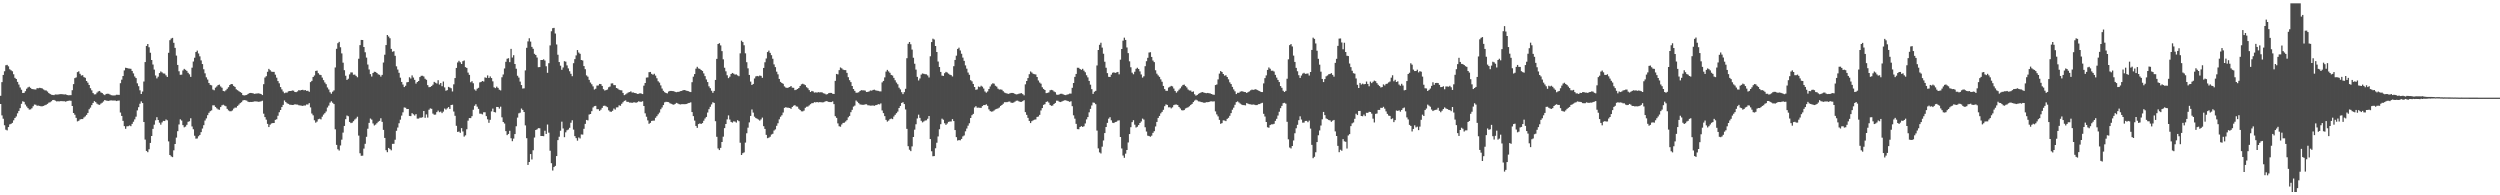 <?xml version="1.0" encoding="UTF-8"?>
<svg xmlns="http://www.w3.org/2000/svg" width="1920" height="150">
  <path d="M0 73.599h1v6.297H0zM1 63.089h1v25.562H1zM2 57.568h1v33.603H2zM3 54.746h1v41.467H3zM4 50.137h1v49.437H4zM5 49.834h1v50.291H5zM6 50.949h1v46.615H6zM7 53.213h1v42.332H7zM8 53.966h1v41.163H8zM9 54.755h1v39.590H9zM10 57.030h1v35.367H10zM11 59.752h1v30.888H11zM12 60.693h1v28.766H12zM13 62.899h1v24.145H13zM14 64.902h1v20.286H14zM15 67.188h1v15.880H15zM16 68.930h1v10.767H16zM17 71.400h1v6.352H17zM18 71.310h1v6.917H18zM19 70.029h1v10.236H19zM20 68.138h1v13.642H20zM21 67.104h1v15.933H21zM22 66.623h1v17.549H22zM23 67.495h1v16.512H23zM24 68.328h1v14.827H24zM25 68.530h1v13.092H25zM26 68.646h1v11.641H26zM27 68.784h1v11.673H27zM28 67.710h1v13.470H28zM29 67.797h1v13.296H29zM30 67.431h1v13.930H30zM31 67.648h1v14.012H31zM32 67.918h1v13.678H32zM33 68.687h1v12.657H33zM34 69.395h1v11.403H34zM35 69.461h1v10.961H35zM36 70.274h1v9.496H36zM37 71.478h1v7.375H37zM38 72.164h1v6.361H38zM39 72.773h1v4.990H39zM40 72.922h1v3.925H40zM41 73.064h1v3.701H41zM42 72.540h1v4.781H42zM43 72.622h1v5.267H43zM44 72.613h1v5.177H44zM45 72.391h1v5.486H45zM46 72.295h1v5.363H46zM47 72.318h1v5.360H47zM48 72.437h1v5.349H48zM49 72.537h1v5.223H49zM50 72.464h1v5.676H50zM51 72.947h1v4.683H51zM52 73.151h1v4.278H52zM53 73.116h1v4.159H53zM54 73.050h1v4.358H54zM55 69.280h1v12.140H55zM56 64.600h1v22.190H56zM57 60.031h1v28.098H57zM58 59.454h1v31.076H58zM59 55.408h1v37.810H59zM60 54.781h1v37.995H60zM61 56.703h1v35.047H61zM62 58.010h1v33.426H62zM63 57.774h1v33.660H63zM64 59.235h1v30.991H64zM65 59.763h1v29.643H65zM66 62.217h1v26.013H66zM67 63.492h1v23.255H67zM68 65.266h1v18.672H68zM69 67.733h1v14.894H69zM70 69.356h1v11.362H70zM71 71.450h1v7.585H71zM72 72.523h1v5.136H72zM73 72.418h1v6.024H73zM74 71.093h1v8.526H74zM75 70.187h1v10.092H75zM76 69.841h1v10.691H76zM77 70.983h1v8.597H77zM78 71.436h1v7.482H78zM79 72.434h1v5.500H79zM80 73.075h1v3.747H80zM81 72.128h1v5.125H81zM82 71.972h1v5.445H82zM83 72.043h1v5.498H83zM84 72.626h1v4.537H84zM85 73.132h1v3.964H85zM86 73.242h1v3.983H86zM87 73.304h1v3.928H87zM88 73.233h1v3.983H88zM89 72.757h1v4.848H89zM90 72.823h1v4.488H90zM91 72.853h1v4.335H91zM92 63.872h1v22.566H92zM93 61.169h1v27.846H93zM94 58.360h1v34.463H94zM95 54.071h1v42.804H95zM96 52.023h1v46.878H96zM97 52.208h1v44.829H97zM98 52.576h1v44.326H98zM99 52.679h1v43.664H99zM100 52.849h1v44.056H100zM101 54.488h1v40.655H101zM102 56.371h1v37.123H102zM103 58.715h1v32.985H103zM104 59.953h1v29.629H104zM105 64.011h1v20.769H105zM106 66.225h1v16.116H106zM107 69.374h1v10.286H107zM108 72.185h1v5.688H108zM109 70.292h1v8.862H109zM110 62.599h1v31.122H110zM111 47.646h1v59.551H111zM112 35.257h1v80.668H112zM113 33.815h1v83.072H113zM114 36.282h1v78.341H114zM115 40.503h1v69.268H115zM116 46.060h1v58.393H116zM117 49.560h1v49.423H117zM118 53.474h1v42.255H118zM119 57.969h1v34.424H119zM120 60.217h1v29.776H120zM121 58.873h1v33.275H121zM122 56.090h1v38.135H122zM123 54.881h1v40.863H123zM124 55.584h1v38.430H124zM125 56.433h1v36.370H125zM126 56.548h1v36.409H126zM127 57.843h1v33.916H127zM128 59.090h1v33.314H128zM129 40.537h1v68.050H129zM130 30.851h1v88.183H130zM131 29.599h1v90.536H131zM132 29.093h1v91.572H132zM133 32.879h1v82.554H133zM134 36.756h1v73.836H134zM135 42.698h1v63.001H135zM136 49.857h1v50.895H136zM137 54.721h1v40.874H137zM138 57.442h1v34.191H138zM139 57.344h1v35.251H139zM140 54.117h1v41.973H140zM141 52.867h1v44.935H141zM142 53.604h1v43.605H142zM143 54.424h1v41.442H143zM144 55.911h1v37.620H144zM145 57.088h1v36.029H145zM146 59.054h1v31.776H146zM147 51.945h1v45.184H147zM148 47.282h1v51.978H148zM149 44.318h1v59.934H149zM150 39.919h1v66.569H150zM151 38.860h1v67.505H151zM152 41.084h1v63.568H152zM153 43.277h1v60.355H153zM154 46.374h1v55.081H154zM155 49.182h1v49.528H155zM156 53.174h1v42.994H156zM157 56.321h1v36.265H157zM158 59.383h1v31.552H158zM159 61.075h1v27.395H159zM160 63.750h1v22.875H160zM161 65.167h1v20.259H161zM162 65.547h1v19.252H162zM163 68.788h1v12.126H163zM164 69.317h1v11.577H164zM165 67.353h1v14.749H165zM166 66.385h1v16.809H166zM167 65.323h1v18.721H167zM168 64.977h1v19.359H168zM169 66.410h1v15.841H169zM170 67.355h1v13.552H170zM171 69.859h1v10.556H171zM172 70.150h1v10.929H172zM173 69.315h1v12.275H173zM174 68.177h1v15.438H174zM175 66.994h1v17.768H175zM176 65.305h1v20.156H176zM177 64.506h1v20.929H177zM178 64.684h1v20.158H178zM179 66.007h1v17.418H179zM180 66.756h1v15.896H180zM181 68.589h1v14.031H181zM182 69.262h1v12.078H182zM183 70.065h1v10.291H183zM184 70.708h1v8.524H184zM185 71.336h1v7.157H185zM186 73.002h1v4.211H186zM187 73.334h1v3.458H187zM188 73.103h1v3.905H188zM189 72.906h1v4.372H189zM190 72.130h1v6.024H190zM191 71.539h1v6.869H191zM192 71.381h1v6.883H192zM193 71.459h1v6.883H193zM194 71.720h1v6.386H194zM195 72.095h1v5.766H195zM196 71.889h1v5.981H196zM197 71.761h1v6.235H197zM198 71.665h1v6.503H198zM199 71.901h1v6.203H199zM200 72.208h1v5.615H200zM201 72.993h1v4.388H201zM202 64.666h1v22.625H202zM203 59.530h1v30.403H203zM204 58.516h1v33.394H204zM205 55.156h1v39.993H205zM206 52.908h1v44.678H206zM207 53.902h1v41.863H207zM208 54.996h1v39.815H208zM209 55.190h1v39.345H209zM210 55.197h1v39.274H210zM211 57.335h1v34.747H211zM212 59.631h1v31.957H212zM213 62.281h1v26.606H213zM214 64.002h1v22.229H214zM215 66.877h1v17.622H215zM216 68.683h1v13.557H216zM217 70.317h1v10.213H217zM218 71.592h1v5.546H218zM219 71.107h1v7.263H219zM220 71.130h1v8.254H220zM221 70.155h1v9.631H221zM222 69.880h1v10.490H222zM223 69.896h1v10.570H223zM224 69.475h1v11.170H224zM225 69.608h1v10.952H225zM226 70.676h1v9.375H226zM227 70.768h1v9.522H227zM228 70.219h1v10.137H228zM229 69.232h1v11.623H229zM230 69.477h1v11.538H230zM231 69.099h1v12.051H231zM232 68.964h1v12.415H232zM233 69.360h1v11.630H233zM234 69.177h1v11.854H234zM235 69.811h1v10.430H235zM236 69.701h1v10.554H236zM237 70.509h1v8.698H237zM238 63.064h1v19.441H238zM239 62.105h1v25.077H239zM240 59.143h1v29.446H240zM241 57.937h1v34.447H241zM242 54.453h1v39.741H242zM243 54.218h1v39.155H243zM244 56.220h1v35.338H244zM245 57.326h1v33.884H245zM246 57.664h1v34.047H246zM247 59.578h1v30.025H247zM248 61.528h1v26.507H248zM249 63.320h1v23.596H249zM250 64.689h1v20.906H250zM251 67.191h1v15.420H251zM252 68.692h1v12.403H252zM253 70.869h1v7.940H253zM254 71.990h1v5.782H254zM255 70.425h1v8.496H255zM256 69.434h1v10.497H256zM257 51.801h1v47.507H257zM258 37.477h1v73.799H258zM259 33.186h1v81.460H259zM260 32.140h1v83.470H260zM261 36.324h1v75.409H261zM262 41.020h1v66.255H262zM263 48.127h1v53.733H263zM264 53.931h1v42.765H264zM265 58.141h1v33.381H265zM266 61.414h1v27.306H266zM267 60.473h1v28.819H267zM268 57.133h1v36.516H268zM269 55.584h1v39.000H269zM270 55.646h1v38.549H270zM271 57.415h1v35.688H271zM272 57.317h1v34.486H272zM273 58.250h1v32.735H273zM274 59.342h1v30.291H274zM275 45.122h1v59.016H275zM276 34.648h1v83.072H276zM277 30.650h1v89.014H277zM278 30.721h1v88.821H278zM279 36.120h1v77.984H279zM280 40.134h1v70.320H280zM281 44.257h1v60.806H281zM282 49.578h1v49.272H282zM283 53.345h1v41.012H283zM284 56.927h1v34.106H284zM285 58.772h1v33.106H285zM286 56.051h1v38.764H286zM287 55.078h1v41.279H287zM288 55.243h1v40.439H288zM289 56.060h1v38.558H289zM290 57.085h1v36.425H290zM291 57.431h1v35.390H291zM292 58.852h1v31.987H292zM293 57.500h1v36.109H293zM294 48.010h1v51.742H294zM295 42.052h1v63.889H295zM296 34.605h1v80.742H296zM297 26.891h1v89.995H297zM298 28.033h1v85.601H298zM299 29.395h1v85.125H299zM300 37.534h1v77.924H300zM301 39.754h1v70.753H301zM302 39.304h1v71.128H302zM303 42.860h1v64.445H303zM304 50.951h1v49.503H304zM305 53.384h1v44.546H305zM306 55.932h1v38.723H306zM307 59.663h1v32.250H307zM308 62.943h1v25.832H308zM309 64.915h1v21.334H309zM310 66.856h1v15.676H310zM311 65.833h1v16.912H311zM312 63.219h1v20.520H312zM313 62.991h1v20.732H313zM314 59.363h1v29.657H314zM315 60.313h1v28.878H315zM316 57.891h1v29.050H316zM317 59.566h1v28.235H317zM318 61.356h1v27.356H318zM319 64.185h1v23.470H319zM320 62.988h1v28.103H320zM321 62.233h1v28.849H321zM322 59.207h1v31.151H322zM323 58.212h1v32.220H323zM324 58.154h1v31.923H324zM325 58.740h1v26.523H325zM326 60.457h1v30.007H326zM327 61.288h1v26.567H327zM328 65.362h1v24.962H328zM329 66.985h1v17.272H329zM330 66.756h1v16.475H330zM331 66.103h1v17.462H331zM332 65.025h1v22.220H332zM333 62.883h1v25.228H333zM334 63.533h1v24.498H334zM335 64.146h1v21.962H335zM336 61.601h1v23.328H336zM337 64.902h1v21.245H337zM338 63.760h1v21.973H338zM339 66.190h1v20.689H339zM340 62.627h1v23.095H340zM341 67.136h1v16.237H341zM342 69.683h1v14.484H342zM343 69.246h1v13.953H343zM344 66.721h1v15.516H344zM345 67.229h1v16.445H345zM346 67.776h1v12.875H346zM347 70.258h1v10.199H347zM348 64.774h1v20.865H348zM349 59.935h1v28.995H349zM350 52.153h1v44.486H350zM351 47.987h1v53.346H351zM352 46.696h1v54.337H352zM353 47.804h1v54.166H353zM354 49.171h1v49.217H354zM355 46.989h1v53.964H355zM356 46.445h1v58.450H356zM357 51.544h1v52.387H357zM358 52.153h1v47.114H358zM359 55.744h1v36.940H359zM360 57.516h1v33.145H360zM361 63.165h1v27.556H361zM362 62.350h1v26.869H362zM363 63.929h1v20.359H363zM364 68.649h1v12.600H364zM365 69.637h1v10.437H365zM366 68.092h1v13.809H366zM367 67.415h1v16.196H367zM368 63.284h1v23.992H368zM369 62.924h1v24.415H369zM370 62.215h1v25.633H370zM371 62.627h1v23.584H371zM372 59.441h1v26.802H372zM373 59.791h1v29.391H373zM374 57.925h1v33.713H374zM375 59.919h1v34.397H375zM376 58.681h1v33.321H376zM377 59.937h1v25.631H377zM378 62.455h1v20.973H378zM379 67.065h1v18.945H379zM380 67.680h1v18.695H380zM381 66.515h1v15.615H381zM382 67.486h1v14.704H382zM383 68.893h1v14.507H383zM384 69.431h1v12.479H384zM385 59.351h1v30.746H385zM386 57.182h1v36.519H386zM387 52.563h1v42.289H387zM388 47.468h1v53.232H388zM389 45.101h1v58.693H389zM390 44.712h1v58.160H390zM391 47.708h1v52.747H391zM392 37.553h1v68.649H392zM393 44.183h1v64.280H393zM394 42.371h1v64.065H394zM395 49.146h1v53.811H395zM396 52.789h1v44.207H396zM397 58.175h1v32.133H397zM398 59.610h1v27.427H398zM399 62.652h1v23.857H399zM400 65.327h1v18.020H400zM401 67.999h1v16.441H401zM402 67.838h1v18.162H402zM403 54.071h1v42.239H403zM404 36.724h1v69.412H404zM405 31.819h1v94.871H405zM406 29.379h1v95.052H406zM407 31.963h1v86.365H407zM408 36.015h1v86.457H408zM409 37.457h1v77.926H409zM410 41.334h1v64.317H410zM411 42.258h1v57.597H411zM412 44.160h1v55.150H412zM413 51.588h1v46.798H413zM414 51.505h1v46.981H414zM415 46.076h1v58.350H415zM416 46.074h1v58.366H416zM417 45.582h1v59.032H417zM418 46.497h1v53.905H418zM419 50.894h1v51.978H419zM420 55.930h1v39.698H420zM421 48.518h1v53.371H421zM422 34.886h1v80.895H422zM423 24.021h1v101.337H423zM424 21.671h1v109.318H424zM425 21.380h1v106.938H425zM426 25.733h1v101.648H426zM427 34.131h1v85.736H427zM428 42.043h1v65.578H428zM429 47.651h1v57.377H429zM430 50.450h1v49.957H430zM431 53.629h1v39.810H431zM432 51.828h1v46.812H432zM433 47.024h1v58.354H433zM434 47.374h1v54.262H434zM435 50.249h1v49.815H435zM436 52.524h1v46.944H436zM437 54.721h1v43.438H437zM438 56.676h1v37.601H438zM439 58.537h1v33.806H439zM440 48.546h1v50.966H440zM441 45.406h1v59.123H441zM442 42.558h1v63.534H442zM443 38.466h1v69.577H443zM444 40.368h1v65.198H444zM445 41.322h1v65.038H445zM446 46.097h1v57.164H446zM447 46.440h1v56.921H447zM448 50.741h1v48.190H448zM449 53.123h1v41.989H449zM450 57.928h1v34.170H450zM451 58.898h1v33.557H451zM452 61.343h1v26.615H452zM453 63.412h1v24.157H453zM454 64.728h1v20.696H454zM455 66.339h1v16.196H455zM456 68.765h1v12.770H456zM457 68.138h1v13.159H457zM458 65.717h1v18.162H458zM459 65.641h1v18.219H459zM460 64.469h1v20.666H460zM461 64.634h1v19.609H461zM462 66.016h1v16.802H462zM463 68.500h1v12.808H463zM464 69.548h1v11.604H464zM465 69.175h1v12.506H465zM466 68.768h1v13.550H466zM467 66.996h1v17.718H467zM468 66.444h1v19.274H468zM469 64.098h1v21.790H469zM470 63.986h1v21.126H470zM471 65.371h1v17.984H471zM472 65.398h1v18.791H472zM473 67.559h1v14.928H473zM474 68.042h1v14.395H474zM475 68.937h1v11.936H475zM476 69.269h1v12.000H476zM477 69.351h1v10.380H477zM478 71.354h1v7.169H478zM479 73.038h1v4.422H479zM480 72.514h1v4.607H480zM481 71.720h1v6.516H481zM482 70.999h1v7.256H482zM483 70.686h1v8.100H483zM484 70.141h1v8.650H484zM485 71.061h1v7.917H485zM486 70.988h1v7.631H486zM487 71.427h1v7.166H487zM488 71.576h1v7.379H488zM489 72.155h1v6.313H489zM490 72.027h1v5.795H490zM491 71.597h1v6.551H491zM492 71.830h1v6.356H492zM493 72.242h1v5.550H493zM494 65.776h1v15.653H494zM495 63.764h1v23.257H495zM496 59.596h1v30.059H496zM497 59.445h1v33.030H497zM498 55.467h1v39.613H498zM499 55.236h1v39.126H499zM500 56.749h1v36.120H500zM501 57.383h1v35.310H501zM502 56.641h1v35.958H502zM503 58.040h1v32.442H503zM504 60.123h1v29.139H504zM505 62.398h1v25.411H505zM506 63.444h1v23.042H506zM507 65.598h1v18.293H507zM508 67.989h1v14.530H508zM509 69.731h1v10.948H509zM510 70.832h1v7.748H510zM511 71.434h1v6.759H511zM512 71.709h1v6.558H512zM513 70.324h1v8.091H513zM514 69.816h1v9.490H514zM515 69.830h1v9.886H515zM516 69.917h1v10.254H516zM517 70.033h1v10.423H517zM518 70.576h1v9.252H518zM519 70.807h1v8.196H519zM520 70.532h1v8.890H520zM521 70.509h1v9.451H521zM522 69.987h1v10.243H522zM523 69.839h1v10.167H523zM524 69.324h1v10.668H524zM525 69.127h1v10.913H525zM526 69.386h1v10.593H526zM527 69.754h1v10.092H527zM528 69.946h1v9.274H528zM529 70.434h1v8.553H529zM530 70.699h1v7.908H530zM531 63.153h1v22.909H531zM532 58.880h1v30.302H532zM533 56.879h1v35.761H533zM534 52.741h1v43.969H534zM535 51.286h1v46.912H535zM536 52.586h1v42.692H536zM537 52.899h1v41.865H537zM538 53.762h1v41.492H538zM539 54.492h1v40.041H539zM540 56.360h1v36.377H540zM541 58.461h1v32.543H541zM542 61.027h1v28.775H542zM543 63.025h1v23.401H543zM544 66.298h1v17.556H544zM545 67.740h1v14.273H545zM546 69.662h1v10.499H546zM547 71.290h1v7.247H547zM548 69.830h1v9.199H548zM549 61.368h1v31.689H549zM550 45.232h1v59.840H550zM551 33.783h1v80.220H551zM552 33.165h1v82.090H552zM553 34.850h1v78.727H553zM554 39.281h1v69.780H554zM555 45.568h1v59.396H555zM556 52.000h1v46.388H556zM557 54.758h1v40.474H557zM558 57.806h1v33.889H558zM559 59.999h1v28.650H559zM560 58.889h1v32.898H560zM561 56.836h1v36.789H561zM562 56.033h1v38.119H562zM563 56.573h1v36.615H563zM564 57.287h1v36.102H564zM565 57.129h1v37.031H565zM566 57.912h1v34.415H566zM567 58.546h1v34.521H567zM568 40.977h1v68.654H568zM569 31.213h1v87.830H569zM570 32.320h1v85.356H570zM571 34.744h1v82.309H571zM572 40.974h1v68.519H572zM573 47.747h1v54.603H573zM574 52.499h1v45.564H574zM575 57.543h1v36.450H575zM576 62.659h1v26.397H576zM577 65.300h1v18.759H577zM578 64.451h1v22.044H578zM579 60.269h1v29.309H579zM580 58.699h1v31.991H580zM581 58.331h1v32.856H581zM582 58.598h1v33.182H582zM583 58.001h1v34.637H583zM584 58.241h1v33.465H584zM585 59.766h1v30.565H585zM586 52.169h1v44.738H586zM587 47.797h1v51.245H587zM588 44.886h1v58.693H588zM589 40.011h1v66.111H589zM590 38.837h1v66.908H590zM591 40.615h1v64.374H591zM592 42.368h1v60.966H592zM593 45.133h1v57.633H593zM594 49.461h1v50.801H594zM595 51.533h1v47.851H595zM596 55.046h1v41.545H596zM597 57.063h1v37.615H597zM598 60.603h1v31.044H598zM599 62.878h1v26.782H599zM600 63.750h1v24.761H600zM601 64.336h1v22.110H601zM602 66.337h1v16.484H602zM603 67.239h1v15.097H603zM604 67.520h1v15.171H604zM605 67.248h1v15.498H605zM606 66.831h1v16.120H606zM607 66.055h1v17.546H607zM608 67.344h1v14.797H608zM609 67.429h1v13.786H609zM610 69.198h1v11.527H610zM611 68.905h1v12.795H611zM612 68.346h1v13.587H612zM613 67.573h1v15.940H613zM614 66.053h1v18.446H614zM615 64.778h1v20.716H615zM616 64.325h1v21.204H616zM617 64.785h1v20.174H617zM618 65.362h1v17.416H618zM619 66.985h1v14.997H619zM620 67.790h1v14.040H620zM621 69.216h1v11.712H621zM622 70.660h1v9.345H622zM623 69.855h1v9.384H623zM624 70.216h1v9.007H624zM625 71.134h1v7.311H625zM626 70.921h1v7.727H626zM627 71.100h1v7.240H627zM628 70.738h1v7.885H628zM629 70.972h1v7.459H629zM630 70.805h1v7.670H630zM631 71.004h1v7.663H631zM632 71.603h1v6.951H632zM633 71.931h1v6.141H633zM634 72.556h1v5.049H634zM635 72.313h1v5.544H635zM636 71.535h1v6.773H636zM637 71.322h1v7.043H637zM638 71.386h1v6.983H638zM639 71.990h1v5.864H639zM640 72.178h1v7.780H640zM641 62.096h1v27.169H641zM642 56.790h1v33.722H642zM643 57.136h1v37.638H643zM644 53.874h1v43.076H644zM645 51.833h1v45.509H645zM646 52.476h1v43.115H646zM647 53.462h1v40.957H647zM648 53.801h1v40.389H648zM649 53.874h1v39.419H649zM650 55.952h1v36.326H650zM651 59.271h1v30.845H651zM652 61.590h1v27.446H652zM653 63.084h1v23.106H653zM654 66.064h1v18.283H654zM655 68.337h1v13.511H655zM656 69.795h1v11.321H656zM657 71.244h1v5.958H657zM658 71.171h1v6.940H658zM659 70.862h1v8.334H659zM660 69.887h1v10.302H660zM661 69.200h1v11.192H661zM662 69.381h1v11.112H662zM663 69.392h1v11.115H663zM664 69.562h1v10.572H664zM665 70.644h1v9.455H665zM666 70.569h1v10.279H666zM667 70.198h1v10.742H667zM668 69.491h1v11.675H668zM669 69.646h1v11.472H669zM670 69.056h1v11.962H670zM671 68.857h1v12.376H671zM672 69.372h1v11.435H672zM673 69.610h1v10.977H673zM674 69.795h1v10.201H674zM675 70.120h1v10.066H675zM676 70.216h1v9.178H676zM677 63.293h1v21.531H677zM678 62.171h1v24.733H678zM679 59.429h1v29.760H679zM680 55.012h1v37.038H680zM681 53.654h1v39.728H681zM682 54.813h1v37.821H682zM683 55.925h1v35.562H683zM684 57.545h1v33.479H684zM685 57.999h1v33.495H685zM686 59.814h1v29.693H686zM687 61.647h1v26.526H687zM688 63.398h1v23.559H688zM689 64.725h1v20.977H689zM690 67.353h1v15.585H690zM691 68.660h1v12.699H691zM692 70.830h1v8.215H692zM693 72.297h1v6.210H693zM694 70.747h1v9.176H694zM695 68.184h1v15.880H695zM696 44.694h1v54.266H696zM697 33.623h1v78.643H697zM698 32.252h1v82.758H698zM699 34.012h1v82.071H699zM700 38.113h1v74.331H700zM701 44.316h1v60.897H701zM702 48.967h1v50.634H702zM703 53.444h1v42.014H703zM704 59.010h1v31.982H704zM705 61.807h1v26.235H705zM706 60.237h1v30.307H706zM707 57.287h1v35.463H707zM708 56.408h1v37.610H708zM709 56.703h1v36.585H709zM710 57.005h1v35.583H710zM711 57.095h1v35.306H711zM712 57.971h1v33.220H712zM713 59.507h1v29.583H713zM714 43.204h1v63.575H714zM715 32.300h1v83.857H715zM716 29.702h1v90.298H716zM717 30.366h1v89.474H717zM718 35.314h1v78.540H718zM719 39.926h1v69.698H719zM720 47.280h1v57.521H720zM721 51.471h1v47.796H721zM722 55.250h1v40.149H722zM723 58.076h1v33.069H723zM724 58.319h1v33.655H724zM725 56.204h1v38.487H725zM726 55.218h1v40.664H726zM727 55.701h1v39.174H727zM728 56.580h1v37.022H728zM729 57.342h1v35.969H729zM730 57.678h1v35.628H730zM731 58.747h1v32.767H731zM732 50.862h1v42.096H732zM733 46.028h1v53.850H733zM734 42.735h1v62.568H734zM735 37.573h1v70.343H735zM736 36.600h1v70.968H736zM737 38.770h1v69.025H737zM738 41.270h1v65.427H738zM739 44.263h1v60.504H739zM740 46.770h1v57.249H740zM741 50.233h1v50.648H741zM742 52.750h1v45.951H742zM743 55.724h1v40.769H743zM744 57.442h1v37.237H744zM745 61.576h1v29.059H745zM746 62.453h1v26.017H746zM747 64.462h1v22.964H747zM748 66.822h1v15.715H748zM749 68.974h1v12.609H749zM750 68.681h1v14.038H750zM751 66.433h1v16.226H751zM752 66.900h1v15.889H752zM753 65.852h1v16.986H753zM754 66.570h1v14.926H754zM755 68.008h1v12.705H755zM756 70.230h1v10.437H756zM757 71.152h1v8.961H757zM758 70.267h1v10.975H758zM759 68.372h1v15.635H759zM760 66.408h1v18.943H760zM761 64.840h1v20.904H761zM762 63.952h1v21.627H762zM763 64.233h1v20.579H763zM764 65.824h1v18.173H764zM765 66.525h1v17.079H765zM766 68.085h1v15.166H766zM767 68.774h1v13.836H767zM768 68.653h1v12.726H768zM769 68.914h1v11.742H769zM770 70.036h1v9.622H770zM771 71.079h1v7.393H771zM772 71.516h1v6.965H772zM773 71.860h1v6.555H773zM774 72.091h1v6.013H774zM775 71.722h1v6.237H775zM776 71.395h1v7.441H776zM777 71.361h1v7.626H777zM778 71.530h1v7.201H778zM779 72.134h1v5.935H779zM780 72.489h1v4.878H780zM781 72.343h1v4.935H781zM782 71.986h1v5.823H782zM783 71.713h1v6.521H783zM784 71.519h1v6.734H784zM785 72.315h1v5.363H785zM786 73.215h1v3.745H786zM787 64.764h1v21.334H787zM788 62.215h1v26.022H788zM789 59.978h1v30.554H789zM790 56.987h1v35.871H790zM791 54.861h1v39.661H791zM792 55.698h1v37.372H792zM793 56.685h1v35.740H793zM794 56.964h1v34.926H794zM795 57.214h1v34.541H795zM796 59.136h1v30.652H796zM797 61.791h1v27.727H797zM798 63.382h1v24.839H798zM799 64.275h1v20.581H799zM800 67.033h1v15.942H800zM801 68.307h1v12.234H801zM802 69.115h1v10.893H802zM803 71.521h1v6.786H803zM804 71.301h1v6.583H804zM805 70.974h1v7.814H805zM806 69.335h1v11.279H806zM807 69.035h1v12.245H807zM808 69.349h1v11.717H808zM809 70.221h1v9.666H809zM810 70.800h1v8.238H810zM811 72.640h1v4.672H811zM812 72.878h1v4.486H812zM813 72.473h1v5.642H813zM814 72.045h1v6.358H814zM815 71.970h1v6.013H815zM816 72.423h1v5.056H816zM817 72.835h1v4.244H817zM818 73.064h1v3.923H818zM819 72.643h1v4.786H819zM820 72.388h1v5.328H820zM821 71.887h1v6.322H821zM822 71.871h1v5.914H822zM823 67.454h1v14.131H823zM824 63.728h1v24.832H824zM825 59.019h1v32.124H825zM826 56.756h1v38.384H826zM827 52.000h1v47.189H827zM828 52.050h1v47.228H828zM829 52.979h1v44.564H829zM830 53.645h1v43.211H830zM831 52.863h1v44.628H831zM832 54.293h1v42.678H832zM833 55.506h1v39.323H833zM834 57.825h1v33.873H834zM835 59.443h1v30.471H835zM836 62.162h1v24.090H836zM837 65.048h1v18.565H837zM838 68.472h1v12.538H838zM839 72.082h1v6.681H839zM840 70.452h1v8.505H840zM841 69.772h1v10.268H841zM842 50.262h1v50.027H842zM843 38.402h1v75.557H843zM844 34.419h1v82.621H844zM845 32.822h1v85.045H845zM846 36.566h1v76.091H846zM847 41.281h1v66.580H847zM848 47.399h1v54.795H848zM849 52.043h1v45.484H849zM850 56.158h1v38.219H850zM851 58.994h1v32.154H851zM852 59.148h1v30.847H852zM853 57.365h1v35.045H853zM854 55.854h1v38.425H854zM855 55.531h1v38.979H855zM856 56.035h1v37.704H856zM857 55.589h1v37.897H857zM858 55.252h1v37.382H858zM859 57.106h1v35.299H859zM860 45.806h1v59.389H860zM861 37.653h1v76.377H861zM862 31.208h1v88.238H862zM863 28.919h1v92.250H863zM864 30.666h1v87.345H864zM865 36.449h1v78.732H865zM866 40.830h1v68.592H866zM867 47.127h1v55.814H867zM868 51.661h1v46.054H868zM869 55.813h1v38.000H869zM870 57.019h1v35.310H870zM871 55.092h1v40.629H871zM872 52.837h1v45.116H872zM873 52.025h1v45.326H873zM874 52.979h1v43.074H874zM875 54.815h1v39.643H875zM876 57.168h1v36.098H876zM877 59.605h1v31.488H877zM878 58.594h1v33.278H878zM879 50.830h1v46.928H879zM880 46.992h1v54.042H880zM881 44.382h1v59.831H881zM882 40.368h1v64.134H882zM883 40.068h1v64.969H883zM884 43.705h1v60.485H884zM885 46.504h1v55.528H885zM886 47.701h1v53.083H886zM887 53.961h1v43.168H887zM888 56.577h1v37.054H888zM889 57.882h1v32.687H889zM890 59.022h1v30.025H890zM891 60.926h1v26.157H891zM892 62.780h1v23.127H892zM893 66.012h1v18.313H893zM894 68.413h1v13.163H894zM895 69.759h1v10.410H895zM896 69.722h1v10.886H896zM897 67.211h1v15.207H897zM898 66.623h1v15.768H898zM899 65.971h1v17.299H899zM900 66.348h1v16.077H900zM901 68.008h1v12.712H901zM902 69.862h1v10.469H902zM903 71.194h1v9.062H903zM904 70.079h1v10.591H904zM905 68.848h1v13.337H905zM906 67.850h1v15.466H906zM907 66.424h1v18.224H907zM908 65.206h1v19.613H908zM909 64.975h1v19.538H909zM910 66.108h1v17.210H910zM911 67.181h1v15.612H911zM912 68.788h1v13.584H912zM913 69.470h1v12.156H913zM914 69.523h1v11.060H914zM915 70.594h1v9.233H915zM916 70.210h1v8.203H916zM917 72.377h1v4.903H917zM918 73.487h1v3.065H918zM919 72.926h1v4.200H919zM920 72.045h1v5.850H920zM921 71.491h1v6.464H921zM922 70.942h1v7.443H922zM923 70.688h1v7.844H923zM924 71.066h1v7.851H924zM925 71.370h1v7.549H925zM926 71.585h1v6.878H926zM927 71.388h1v7.100H927zM928 71.583h1v6.777H928zM929 71.803h1v6.056H929zM930 72.173h1v5.644H930zM931 72.656h1v5.296H931zM932 72.789h1v5.029H932zM933 65.355h1v20.220H933zM934 64.867h1v23.003H934zM935 60.988h1v28.414H935zM936 56.538h1v35.541H936zM937 54.593h1v40.494H937zM938 55.321h1v39.268H938zM939 56.836h1v35.601H939zM940 58.129h1v34.422H940zM941 57.788h1v35.228H941zM942 59.118h1v32.170H942zM943 60.942h1v29.535H943zM944 63.224h1v25.711H944zM945 64.568h1v22.314H945zM946 66.701h1v17.549H946zM947 68.635h1v14.058H947zM948 70.132h1v10.355H948zM949 72.226h1v6.219H949zM950 71.249h1v6.629H950zM951 71.290h1v7.391H951zM952 70.409h1v9.171H952zM953 70.072h1v10.195H953zM954 70.205h1v10.478H954zM955 70.605h1v10.160H955zM956 70.704h1v10.238H956zM957 71.404h1v7.755H957zM958 70.757h1v8.908H958zM959 70.184h1v9.821H959zM960 69.365h1v10.780H960zM961 68.839h1v11.584H961zM962 69.033h1v11.174H962zM963 68.742h1v11.675H963zM964 68.520h1v12.216H964zM965 69.049h1v11.627H965zM966 69.582h1v10.423H966zM967 69.992h1v9.950H967zM968 70.660h1v8.631H968zM969 70.729h1v8.228H969zM970 64.075h1v23.326H970zM971 60.013h1v29.464H971zM972 57.930h1v35.759H972zM973 53.712h1v44.019H973zM974 51.789h1v46.329H974zM975 52.810h1v43.246H975zM976 54.337h1v41.172H976zM977 54.293h1v41.179H977zM978 54.929h1v40.149H978zM979 57.486h1v35.358H979zM980 59.621h1v31.607H980zM981 61.393h1v27.359H981zM982 63.039h1v22.756H982zM983 66.101h1v16.983H983zM984 67.410h1v13.916H984zM985 69.701h1v9.535H985zM986 70.663h1v8.270H986zM987 69.795h1v9.824H987zM988 60.466h1v33.097H988zM989 45.570h1v61.433H989zM990 34.655h1v78.666H990zM991 33.826h1v80.208H991zM992 35.708h1v76.422H992zM993 42.691h1v65.196H993zM994 47.585h1v54.754H994zM995 52.139h1v46.363H995zM996 54.744h1v41.083H996zM997 57.761h1v34.532H997zM998 59.866h1v29.485H998zM999 58.008h1v33.767H999zM1000 56.522h1v37.675H1000zM1001 55.916h1v38.231H1001zM1002 56.717h1v36.171H1002zM1003 56.580h1v36.267H1003zM1004 56.431h1v37.439H1004zM1005 58.035h1v34.598H1005zM1006 55.273h1v43.484H1006zM1007 38.345h1v72.909H1007zM1008 28.949h1v92.566H1008zM1009 29.851h1v90.556H1009zM1010 33.385h1v83.543H1010zM1011 38.967h1v70.144H1011zM1012 45.170h1v58.739H1012zM1013 49.660h1v50.526H1013zM1014 55.035h1v41.394H1014zM1015 60.640h1v31.016H1015zM1016 63.043h1v22.943H1016zM1017 60.709h1v27.725H1017zM1018 58.644h1v32.323H1018zM1019 57.932h1v33.555H1019zM1020 57.024h1v35.187H1020zM1021 56.779h1v35.667H1021zM1022 56.165h1v37.386H1022zM1023 57.475h1v35.216H1023zM1024 58.873h1v33.252H1024zM1025 48.262h1v52.630H1025zM1026 45.161h1v59.309H1026zM1027 35.239h1v76.784H1027zM1028 29.665h1v87.249H1028zM1029 29.558h1v85.431H1029zM1030 32.590h1v83.177H1030zM1031 37.816h1v69.052H1031zM1032 32.840h1v75.688H1032zM1033 39.949h1v68.929H1033zM1034 42.826h1v71.252H1034zM1035 43.050h1v61.000H1035zM1036 48.816h1v54.205H1036zM1037 51.567h1v45.287H1037zM1038 54.307h1v40.462H1038zM1039 56.216h1v37.812H1039zM1040 56.570h1v34.665H1040zM1041 60.265h1v27.075H1041zM1042 65.105h1v23.269H1042zM1043 67.570h1v17.654H1043zM1044 63.689h1v21.504H1044zM1045 64.904h1v24.170H1045zM1046 64.215h1v25.061H1046zM1047 64.746h1v23.255H1047zM1048 64.522h1v24.665H1048zM1049 62.627h1v23.999H1049zM1050 64.469h1v22.227H1050zM1051 66.270h1v19.579H1051zM1052 62.693h1v23.312H1052zM1053 63.860h1v23.456H1053zM1054 62.764h1v28.359H1054zM1055 61.885h1v32.149H1055zM1056 62.359h1v25.104H1056zM1057 63.847h1v23.362H1057zM1058 65.112h1v19.322H1058zM1059 66.103h1v18.325H1059zM1060 67.195h1v15.619H1060zM1061 66.866h1v16.038H1061zM1062 64.838h1v17.205H1062zM1063 65.632h1v17.810H1063zM1064 64.449h1v21.108H1064zM1065 64.194h1v23.236H1065zM1066 63.288h1v25.491H1066zM1067 62.599h1v26.432H1067zM1068 59.647h1v31.847H1068zM1069 57.820h1v33.113H1069zM1070 62.423h1v31.380H1070zM1071 61.285h1v30.966H1071zM1072 62.956h1v21.929H1072zM1073 62.453h1v22.753H1073zM1074 64.911h1v19.812H1074zM1075 65.858h1v19.904H1075zM1076 64.341h1v20.162H1076zM1077 65.682h1v17.480H1077zM1078 69.399h1v13.163H1078zM1079 69.054h1v16.427H1079zM1080 62.256h1v27.892H1080zM1081 56.820h1v34.939H1081zM1082 55.863h1v40.037H1082zM1083 48.587h1v48.132H1083zM1084 49.667h1v51.302H1084zM1085 53.455h1v45.573H1085zM1086 54.600h1v41.671H1086zM1087 54.504h1v43.326H1087zM1088 53.487h1v43.809H1088zM1089 55.589h1v44.337H1089zM1090 54.643h1v42.593H1090zM1091 55.092h1v36.940H1091zM1092 58.827h1v29.222H1092zM1093 65.099h1v24.001H1093zM1094 67.786h1v16.741H1094zM1095 67.934h1v15.399H1095zM1096 69.884h1v10.460H1096zM1097 69.008h1v12.119H1097zM1098 67.976h1v14.012H1098zM1099 65.964h1v18.183H1099zM1100 63.201h1v22.076H1100zM1101 65.142h1v19.561H1101zM1102 63.732h1v20.668H1102zM1103 63.627h1v20.563H1103zM1104 63.778h1v19.036H1104zM1105 65.188h1v19.918H1105zM1106 66.936h1v19.297H1106zM1107 66.838h1v18.212H1107zM1108 66.250h1v17.517H1108zM1109 68.536h1v13.951H1109zM1110 66.405h1v16.878H1110zM1111 66.392h1v17.311H1111zM1112 66.611h1v17.727H1112zM1113 65.886h1v18.627H1113zM1114 67.007h1v18.384H1114zM1115 69.051h1v13.140H1115zM1116 64.783h1v21.655H1116zM1117 57.454h1v34.376H1117zM1118 53.153h1v42.934H1118zM1119 49.271h1v52.950H1119zM1120 44.412h1v59.989H1120zM1121 47.582h1v52.254H1121zM1122 49.056h1v49.034H1122zM1123 49.258h1v49.625H1123zM1124 49.926h1v51.067H1124zM1125 50.844h1v49.300H1125zM1126 51.375h1v48.702H1126zM1127 54.513h1v39.176H1127zM1128 55.751h1v37.148H1128zM1129 60.814h1v26.594H1129zM1130 64.774h1v21.048H1130zM1131 68.406h1v13.442H1131zM1132 67.600h1v11.717H1132zM1133 66.779h1v13.555H1133zM1134 59.100h1v35.248H1134zM1135 43.343h1v61.284H1135zM1136 30.228h1v84.930H1136zM1137 29.008h1v88.247H1137zM1138 28.452h1v95.214H1138zM1139 33.689h1v86.290H1139zM1140 37.569h1v75.125H1140zM1141 43.584h1v60.201H1141zM1142 49.622h1v49.062H1142zM1143 50.739h1v49.014H1143zM1144 53.139h1v46.123H1144zM1145 50.397h1v45.482H1145zM1146 47.390h1v57.235H1146zM1147 47.866h1v59.272H1147zM1148 48.937h1v55.374H1148zM1149 51.835h1v48.496H1149zM1150 46.056h1v61.135H1150zM1151 45.092h1v61.366H1151zM1152 46.355h1v57.091H1152zM1153 37.711h1v72.479H1153zM1154 23.952h1v100.897H1154zM1155 20.091h1v111.717H1155zM1156 24.236h1v106.198H1156zM1157 27.663h1v96.791H1157zM1158 36.131h1v82.593H1158zM1159 41.210h1v68.672H1159zM1160 44.405h1v66.013H1160zM1161 52.414h1v44.701H1161zM1162 56.461h1v38.842H1162zM1163 55.836h1v39.144H1163zM1164 51.357h1v48.119H1164zM1165 49.864h1v51.765H1165zM1166 51.336h1v49.783H1166zM1167 51.389h1v46.480H1167zM1168 54.678h1v42.827H1168zM1169 55.394h1v39.888H1169zM1170 55.829h1v36.100H1170zM1171 49.947h1v46.725H1171zM1172 47.395h1v53.262H1172zM1173 41.283h1v61.316H1173zM1174 36.994h1v73.097H1174zM1175 32.771h1v80.204H1175zM1176 34.765h1v72.167H1176zM1177 41.386h1v64.937H1177zM1178 43.623h1v59.508H1178zM1179 48.260h1v54.376H1179zM1180 51.679h1v47.984H1180zM1181 54.868h1v42.792H1181zM1182 57.589h1v37.823H1182zM1183 58.713h1v33.349H1183zM1184 61.059h1v29.776H1184zM1185 63.428h1v25.134H1185zM1186 64.847h1v21.872H1186zM1187 66.254h1v15.825H1187zM1188 68.184h1v13.765H1188zM1189 65.865h1v16.933H1189zM1190 66.335h1v17.024H1190zM1191 65.824h1v17.828H1191zM1192 66.671h1v16.352H1192zM1193 67.870h1v13.532H1193zM1194 68.951h1v11.575H1194zM1195 70.876h1v9.224H1195zM1196 70.228h1v10.355H1196zM1197 69.832h1v10.748H1197zM1198 67.793h1v15.228H1198zM1199 65.746h1v19.375H1199zM1200 64.137h1v21.362H1200zM1201 63.526h1v22.255H1201zM1202 64.492h1v20.295H1202zM1203 65.215h1v18.407H1203zM1204 66.456h1v16.354H1204zM1205 67.660h1v14.466H1205zM1206 69.347h1v11.227H1206zM1207 69.436h1v10.739H1207zM1208 69.024h1v10.540H1208zM1209 70.704h1v8.146H1209zM1210 71.741h1v6.796H1210zM1211 71.725h1v6.136H1211zM1212 72.215h1v5.930H1212zM1213 71.283h1v6.972H1213zM1214 71.441h1v7.022H1214zM1215 70.782h1v8.418H1215zM1216 70.763h1v8.569H1216zM1217 71.118h1v8.121H1217zM1218 71.132h1v7.441H1218zM1219 71.388h1v7.565H1219zM1220 70.759h1v8.267H1220zM1221 70.589h1v8.222H1221zM1222 70.159h1v8.686H1222zM1223 70.390h1v7.993H1223zM1224 71.246h1v6.855H1224zM1225 71.667h1v5.940H1225zM1226 65.538h1v18.734H1226zM1227 59.262h1v27.322H1227zM1228 58.118h1v33.333H1228zM1229 55.009h1v39.416H1229zM1230 54.163h1v42.106H1230zM1231 55.547h1v37.954H1231zM1232 57.520h1v35.493H1232zM1233 57.594h1v35.754H1233zM1234 57.028h1v36.255H1234zM1235 58.640h1v32.385H1235zM1236 60.352h1v29.508H1236zM1237 62.068h1v25.555H1237zM1238 63.405h1v21.170H1238zM1239 66.243h1v15.862H1239zM1240 67.671h1v13.607H1240zM1241 69.736h1v9.219H1241zM1242 71.663h1v6.873H1242zM1243 70.228h1v8.567H1243zM1244 70.695h1v7.929H1244zM1245 70.294h1v8.551H1245zM1246 69.484h1v9.858H1246zM1247 69.216h1v10.149H1247zM1248 68.806h1v11.543H1248zM1249 68.770h1v11.980H1249zM1250 70.381h1v10.190H1250zM1251 71.070h1v8.734H1251zM1252 70.436h1v9.973H1252zM1253 69.841h1v11.508H1253zM1254 69.326h1v12.101H1254zM1255 69.518h1v12.177H1255zM1256 69.367h1v12.271H1256zM1257 69.731h1v11.980H1257zM1258 69.454h1v12.122H1258zM1259 69.674h1v11.561H1259zM1260 70.061h1v10.460H1260zM1261 70.681h1v8.560H1261zM1262 62.389h1v19.380H1262zM1263 60.970h1v27.407H1263zM1264 57.291h1v33.568H1264zM1265 55.623h1v39.455H1265zM1266 50.585h1v45.967H1266zM1267 50.311h1v45.569H1267zM1268 51.643h1v42.511H1268zM1269 52.721h1v41.243H1269zM1270 52.885h1v41.344H1270zM1271 55.657h1v36.693H1271zM1272 57.681h1v33.072H1272zM1273 59.914h1v29.538H1273zM1274 61.794h1v26.173H1274zM1275 64.888h1v20.478H1275zM1276 66.209h1v17.956H1276zM1277 68.374h1v12.412H1277zM1278 70.638h1v7.432H1278zM1279 71.230h1v8.123H1279zM1280 70.491h1v14.939H1280zM1281 51.450h1v48.098H1281zM1282 39.173h1v73.875H1282zM1283 34.785h1v81.376H1283zM1284 33.238h1v83.806H1284zM1285 36.855h1v75.459H1285zM1286 41.469h1v67.107H1286zM1287 47.237h1v55.580H1287zM1288 52.869h1v44.699H1288zM1289 58.775h1v33.326H1289zM1290 61.741h1v27.137H1290zM1291 59.743h1v30.488H1291zM1292 56.580h1v37.675H1292zM1293 53.970h1v41.270H1293zM1294 55.440h1v39.201H1294zM1295 56.884h1v36.477H1295zM1296 57.362h1v35.390H1296zM1297 58.367h1v32.898H1297zM1298 58.823h1v32.023H1298zM1299 43.179h1v62.209H1299zM1300 35.916h1v79.654H1300zM1301 29.871h1v89.991H1301zM1302 28.807h1v91.648H1302zM1303 32.810h1v84.285H1303zM1304 36.248h1v78.201H1304zM1305 40.736h1v68.473H1305zM1306 47.079h1v56.047H1306zM1307 51.361h1v46.665H1307zM1308 55.042h1v39.091H1308zM1309 56.756h1v35.830H1309zM1310 53.657h1v42.673H1310zM1311 52.512h1v45.377H1311zM1312 53.135h1v43.783H1312zM1313 54.071h1v41.531H1313zM1314 55.845h1v38.487H1314zM1315 56.738h1v36.997H1315zM1316 58.825h1v32.461H1316zM1317 59.228h1v33.191H1317zM1318 51.853h1v46.274H1318zM1319 47.974h1v53.371H1319zM1320 42.068h1v63.001H1320zM1321 40.318h1v65.074H1321zM1322 41.938h1v62.859H1322zM1323 44.172h1v59.350H1323zM1324 47.367h1v53.774H1324zM1325 49.667h1v50.385H1325zM1326 53.696h1v43.317H1326zM1327 56.930h1v37.535H1327zM1328 59.779h1v32.760H1328zM1329 60.786h1v30.456H1329zM1330 63.203h1v25.553H1330zM1331 64.796h1v22.529H1331zM1332 65.691h1v20.419H1332zM1333 67.236h1v16.388H1333zM1334 68.701h1v12.863H1334zM1335 68.811h1v11.746H1335zM1336 65.783h1v16.834H1336zM1337 65.179h1v17.846H1337zM1338 64.199h1v20.039H1338zM1339 64.696h1v18.968H1339zM1340 66.101h1v16.432H1340zM1341 68.044h1v13.976H1341zM1342 70.276h1v10.641H1342zM1343 69.791h1v11.261H1343zM1344 68.356h1v14.143H1344zM1345 67.062h1v17.148H1345zM1346 65.435h1v20.728H1346zM1347 64.558h1v21.847H1347zM1348 64.790h1v21.073H1348zM1349 65.888h1v17.503H1349zM1350 66.751h1v16.182H1350zM1351 68.356h1v14.628H1351zM1352 69.276h1v12.978H1352zM1353 69.225h1v12.115H1353zM1354 69.635h1v11.204H1354zM1355 70.498h1v9.174H1355zM1356 72.057h1v7.150H1356zM1357 71.997h1v5.548H1357zM1358 72.636h1v4.921H1358zM1359 72.361h1v5.880H1359zM1360 71.658h1v7.102H1360zM1361 70.873h1v8.556H1361zM1362 70.505h1v8.917H1362zM1363 70.557h1v8.956H1363zM1364 70.937h1v8.057H1364zM1365 71.272h1v7.114H1365zM1366 71.036h1v7.297H1366zM1367 71.219h1v7.178H1367zM1368 71.510h1v6.596H1368zM1369 71.999h1v5.871H1369zM1370 72.370h1v5.878H1370zM1371 71.885h1v6.246H1371zM1372 65.710h1v18.849H1372zM1373 61.578h1v24.953H1373zM1374 58.516h1v32.522H1374zM1375 54.918h1v39.661H1375zM1376 54.023h1v42.470H1376zM1377 55.312h1v38.510H1377zM1378 57.763h1v35.759H1378zM1379 57.758h1v36.388H1379zM1380 57.285h1v36.848H1380zM1381 58.278h1v33.612H1381zM1382 60.198h1v30.062H1382zM1383 62.000h1v25.681H1383zM1384 62.233h1v24.086H1384zM1385 65.275h1v18.343H1385zM1386 66.763h1v15.441H1386zM1387 68.919h1v11.078H1387zM1388 71.883h1v6.340H1388zM1389 69.864h1v9.551H1389zM1390 70.054h1v9.776H1390zM1391 69.040h1v11.073H1391zM1392 68.841h1v11.588H1392zM1393 69.255h1v11.442H1393zM1394 70.720h1v9.666H1394zM1395 70.864h1v8.956H1395zM1396 71.738h1v7.024H1396zM1397 72.375h1v4.543H1397zM1398 72.128h1v5.610H1398zM1399 71.688h1v6.292H1399zM1400 71.143h1v7.086H1400zM1401 71.045h1v6.869H1401zM1402 71.899h1v6.015H1402zM1403 72.226h1v5.690H1403zM1404 72.118h1v6.178H1404zM1405 72.196h1v5.436H1405zM1406 71.725h1v6.242H1406zM1407 71.500h1v6.560H1407zM1408 71.656h1v8.993H1408zM1409 64.130h1v24.852H1409zM1410 59.834h1v31.012H1410zM1411 56.364h1v37.624H1411zM1412 51.256h1v46.624H1412zM1413 51.178h1v47.544H1413zM1414 52.178h1v44.866H1414zM1415 53.725h1v43.232H1415zM1416 53.517h1v44.468H1416zM1417 53.934h1v43.825H1417zM1418 56.026h1v39.815H1418zM1419 58.319h1v34.933H1419zM1420 59.672h1v31.616H1420zM1421 62.604h1v25.074H1421zM1422 65.156h1v19.425H1422zM1423 68.017h1v13.648H1423zM1424 70.656h1v8.444H1424zM1425 70.383h1v7.933H1425zM1426 69.658h1v9.913H1426zM1427 53.389h1v38.528H1427zM1428 38.411h1v73.564H1428zM1429 33.778h1v81.675H1429zM1430 32.936h1v83.523H1430zM1431 36.523h1v76.191H1431zM1432 41.423h1v66.546H1432zM1433 48.479h1v53.648H1433zM1434 52.366h1v45.747H1434zM1435 56.042h1v38.602H1435zM1436 58.976h1v31.117H1436zM1437 58.566h1v31.458H1437zM1438 56.337h1v36.851H1438zM1439 54.961h1v40.334H1439zM1440 55.694h1v39.171H1440zM1441 57.140h1v36.905H1441zM1442 58.049h1v34.475H1442zM1443 57.816h1v35.308H1443zM1444 59.317h1v32.049H1444zM1445 48.743h1v56.965H1445zM1446 35.742h1v81.804H1446zM1447 29.867h1v91.069H1447zM1448 30.975h1v88.515H1448zM1449 34.067h1v83.360H1449zM1450 38.356h1v73.870H1450zM1451 43.611h1v63.715H1451zM1452 48.113h1v51.547H1452zM1453 53.362h1v42.145H1453zM1454 57.248h1v34.502H1454zM1455 59.248h1v31.277H1455zM1456 58.127h1v33.802H1456zM1457 56.110h1v38.347H1457zM1458 55.312h1v39.876H1458zM1459 55.220h1v38.922H1459zM1460 56.740h1v35.956H1460zM1461 56.321h1v36.564H1461zM1462 57.880h1v34.278H1462zM1463 58.889h1v32.232H1463zM1464 50.116h1v46.649H1464zM1465 44.639h1v57.684H1465zM1466 39.787h1v67.455H1466zM1467 35.687h1v71.769H1467zM1468 35.440h1v72.096H1468zM1469 39.226h1v67.775H1469zM1470 42.918h1v61.007H1470zM1471 44.490h1v57.938H1471zM1472 49.290h1v50.943H1472zM1473 51.979h1v46.535H1473zM1474 55.641h1v39.696H1474zM1475 56.534h1v37.201H1475zM1476 60.006h1v31.163H1476zM1477 61.768h1v27.507H1477zM1478 63.707h1v23.710H1478zM1479 66.012h1v18.585H1479zM1480 68.150h1v13.612H1480zM1481 68.005h1v13.122H1481zM1482 65.213h1v16.681H1482zM1483 65.694h1v15.937H1483zM1484 64.954h1v17.272H1484zM1485 65.689h1v15.610H1485zM1486 67.122h1v12.905H1486zM1487 68.841h1v10.920H1487zM1488 69.896h1v10.659H1488zM1489 69.683h1v11.465H1489zM1490 69.456h1v13.770H1490zM1491 68.021h1v16.635H1491zM1492 66.412h1v19.865H1492zM1493 65.156h1v21.328H1493zM1494 64.870h1v21.282H1494zM1495 65.636h1v18.993H1495zM1496 66.302h1v17.411H1496zM1497 67.799h1v14.640H1497zM1498 68.083h1v13.550H1498zM1499 68.477h1v12.657H1499zM1500 68.328h1v11.824H1500zM1501 68.868h1v11.511H1501zM1502 70.450h1v10.165H1502zM1503 70.477h1v9.865H1503zM1504 70.967h1v8.672H1504zM1505 70.583h1v9.210H1505zM1506 69.399h1v10.824H1506zM1507 68.811h1v12.566H1507zM1508 68.687h1v13.360H1508zM1509 69.333h1v12.632H1509zM1510 69.878h1v11.685H1510zM1511 70.111h1v10.007H1511zM1512 69.930h1v10.034H1512zM1513 70.539h1v9.094H1513zM1514 70.672h1v9.776H1514zM1515 70.274h1v10.327H1515zM1516 70.486h1v9.959H1516zM1517 71.358h1v8.810H1517zM1518 67.820h1v13.088H1518zM1519 63.089h1v23.159H1519zM1520 59.995h1v29.270H1520zM1521 59.038h1v33.507H1521zM1522 55.586h1v39.968H1522zM1523 55.280h1v39.398H1523zM1524 57.147h1v36.214H1524zM1525 57.687h1v35.569H1525zM1526 56.680h1v36.558H1526zM1527 57.882h1v33.921H1527zM1528 59.415h1v31.263H1528zM1529 61.967h1v26.532H1529zM1530 63.874h1v23.230H1530zM1531 66.286h1v17.867H1531zM1532 67.902h1v14.848H1532zM1533 69.367h1v11.566H1533zM1534 69.971h1v8.153H1534zM1535 71.873h1v7.153H1535zM1536 71.114h1v7.993H1536zM1537 70.569h1v9.329H1537zM1538 70.464h1v10.446H1538zM1539 70.079h1v11.131H1539zM1540 70.079h1v10.401H1540zM1541 69.816h1v10.350H1541zM1542 70.404h1v8.949H1542zM1543 70.264h1v8.565H1543zM1544 70.015h1v8.732H1544zM1545 69.230h1v9.922H1545zM1546 68.463h1v10.961H1546zM1547 68.374h1v11.238H1547zM1548 68.140h1v11.767H1548zM1549 67.802h1v11.886H1549zM1550 68.367h1v11.160H1550zM1551 68.628h1v10.593H1551zM1552 68.726h1v10.877H1552zM1553 69.328h1v9.739H1553zM1554 69.839h1v9.254H1554zM1555 64.073h1v22.243H1555zM1556 59.287h1v29.954H1556zM1557 57.269h1v34.756H1557zM1558 53.064h1v42.673H1558zM1559 51.144h1v46.212H1559zM1560 52.496h1v43.328H1560zM1561 53.252h1v41.797H1561zM1562 53.691h1v41.776H1562zM1563 54.577h1v40.082H1563zM1564 56.216h1v37.018H1564zM1565 57.623h1v33.902H1565zM1566 60.487h1v30.215H1566zM1567 63.602h1v24.205H1567zM1568 66.280h1v18.872H1568zM1569 67.284h1v15.512H1569zM1570 69.608h1v11.721H1570zM1571 71.285h1v7.356H1571zM1572 70.615h1v9.787H1572zM1573 60.734h1v33.012H1573zM1574 45.456h1v61.282H1574zM1575 34.241h1v81.984H1575zM1576 32.275h1v84.834H1576zM1577 34.385h1v80.797H1577zM1578 38.557h1v72.822H1578zM1579 43.540h1v63.026H1579zM1580 49.393h1v51.170H1580zM1581 53.568h1v43.117H1581zM1582 58.319h1v32.895H1582zM1583 60.223h1v29.242H1583zM1584 57.564h1v34.630H1584zM1585 54.149h1v40.883H1585zM1586 52.565h1v43.795H1586zM1587 53.034h1v42.147H1587zM1588 54.311h1v39.593H1588zM1589 55.966h1v37.915H1589zM1590 59.040h1v32.117H1590zM1591 53.423h1v45.001H1591zM1592 40.068h1v68.981H1592zM1593 30.936h1v87.963H1593zM1594 29.414h1v91.055H1594zM1595 29.860h1v91.188H1595zM1596 33.421h1v83.431H1596zM1597 38.416h1v72.618H1597zM1598 43.407h1v64.115H1598zM1599 48.839h1v53.916H1599zM1600 53.645h1v43.907H1600zM1601 56.710h1v37.464H1601zM1602 55.218h1v40.735H1602zM1603 51.714h1v46.141H1603zM1604 51.297h1v47.194H1604zM1605 52.554h1v44.356H1605zM1606 54.849h1v39.842H1606zM1607 56.001h1v37.510H1607zM1608 57.566h1v34.612H1608zM1609 59.445h1v31.341H1609zM1610 50.420h1v47.386H1610zM1611 44.238h1v56.704H1611zM1612 39.848h1v72.648H1612zM1613 33.817h1v89.739H1613zM1614 24.687h1v99.352H1614zM1615 22.684h1v93.722H1615zM1616 32.787h1v78.068H1616zM1617 38.802h1v67.695H1617zM1618 41.455h1v62.454H1618zM1619 49.917h1v54.223H1619zM1620 54.865h1v41.959H1620zM1621 55.559h1v38.773H1621zM1622 54.147h1v36.784H1622zM1623 59.342h1v29.620H1623zM1624 62.913h1v23.957H1624zM1625 63.778h1v23.964H1625zM1626 66.875h1v18.457H1626zM1627 66.790h1v16.592H1627zM1628 65.625h1v20.602H1628zM1629 63.043h1v25.248H1629zM1630 53.389h1v36.454H1630zM1631 56.321h1v38.579H1631zM1632 51.952h1v40.872H1632zM1633 56.884h1v36.532H1633zM1634 57.442h1v35.450H1634zM1635 47.385h1v45.834H1635zM1636 51.913h1v49.323H1636zM1637 51.192h1v54.115H1637zM1638 54.840h1v51.163H1638zM1639 52.620h1v41.263H1639zM1640 56.138h1v33.740H1640zM1641 51.530h1v41.181H1641zM1642 56.827h1v37.604H1642zM1643 58.727h1v35.347H1643zM1644 59.823h1v30.426H1644zM1645 63.540h1v23.619H1645zM1646 65.460h1v18.421H1646zM1647 64.323h1v20.391H1647zM1648 59.452h1v32.600H1648zM1649 54.536h1v38.588H1649zM1650 51.096h1v42.101H1650zM1651 51.290h1v43.637H1651zM1652 54.909h1v42.168H1652zM1653 55.325h1v39.517H1653zM1654 56.946h1v31.739H1654zM1655 56.982h1v35.104H1655zM1656 60.562h1v26.372H1656zM1657 63.322h1v20.710H1657zM1658 63.764h1v21.691H1658zM1659 65.609h1v20.529H1659zM1660 64.751h1v19.007H1660zM1661 65.309h1v18.016H1661zM1662 65.833h1v16.576H1662zM1663 65.726h1v17.196H1663zM1664 65.865h1v17.249H1664zM1665 60.530h1v34.683H1665zM1666 45.843h1v55.354H1666zM1667 39.924h1v68.691H1667zM1668 33.275h1v82.268H1668zM1669 35.660h1v80.483H1669zM1670 39.700h1v71.078H1670zM1671 41.892h1v65.889H1671zM1672 39.139h1v63.738H1672zM1673 37.065h1v67.567H1673zM1674 42.407h1v68.331H1674zM1675 48.509h1v53.573H1675zM1676 55.710h1v38.645H1676zM1677 56.438h1v39.892H1677zM1678 57.816h1v36.150H1678zM1679 62.961h1v28.382H1679zM1680 65.563h1v20.309H1680zM1681 64.687h1v16.594H1681zM1682 64.529h1v19.096H1682zM1683 62.741h1v26.098H1683zM1684 61.995h1v27.874H1684zM1685 55.019h1v39.025H1685zM1686 52.409h1v47.311H1686zM1687 53.538h1v44.083H1687zM1688 54.508h1v42.772H1688zM1689 58.012h1v40.884H1689zM1690 53.323h1v44.914H1690zM1691 50.111h1v47.189H1691zM1692 61.146h1v25.358H1692zM1693 60.368h1v33.047H1693zM1694 60.752h1v27.345H1694zM1695 64.082h1v21.275H1695zM1696 65.710h1v19.007H1696zM1697 64.833h1v21.602H1697zM1698 65.778h1v19.938H1698zM1699 66.055h1v17.844H1699zM1700 67.074h1v17.707H1700zM1701 60.358h1v28.318H1701zM1702 57.076h1v34.623H1702zM1703 51.814h1v43.580H1703zM1704 45.062h1v58.240H1704zM1705 39.594h1v69.670H1705zM1706 36.916h1v72.660H1706zM1707 38.688h1v66.358H1707zM1708 48.386h1v60.208H1708zM1709 44.994h1v59.808H1709zM1710 48.873h1v52.820H1710zM1711 46.243h1v53.687H1711zM1712 48.951h1v51.428H1712zM1713 52.549h1v47.212H1713zM1714 53.613h1v44.834H1714zM1715 54.050h1v40.934H1715zM1716 59.326h1v34.145H1716zM1717 62.979h1v26.299H1717zM1718 63.883h1v27.606H1718zM1719 62.032h1v26.443H1719zM1720 43.625h1v56.182H1720zM1721 34.751h1v81.309H1721zM1722 23.108h1v97.480H1722zM1723 26.907h1v105.200H1723zM1724 25.323h1v101.348H1724zM1725 27.358h1v95.924H1725zM1726 31.558h1v84.543H1726zM1727 39.269h1v71.994H1727zM1728 51.366h1v50.961H1728zM1729 45.509h1v53.168H1729zM1730 43.163h1v53.934H1730zM1731 40.416h1v63.692H1731zM1732 33.698h1v73.971H1732zM1733 36.026h1v79.197H1733zM1734 38.699h1v72.641H1734zM1735 34.877h1v74.859H1735zM1736 41.700h1v66.828H1736zM1737 45.728h1v62.509H1737zM1738 36.568h1v89.565H1738zM1739 19.972h1v114.573H1739zM1740 15.067h1v117.295H1740zM1741 16.887h1v117.766H1741zM1742 22.350h1v110.879H1742zM1743 29.066h1v91.785H1743zM1744 37.850h1v74.072H1744zM1745 41.032h1v61.847H1745zM1746 53.236h1v50.758H1746zM1747 49.136h1v50.737H1747zM1748 50.111h1v48.597H1748zM1749 43.687h1v53.706H1749zM1750 41.764h1v59.377H1750zM1751 41.787h1v66.150H1751zM1752 34.973h1v66.919H1752zM1753 39.294h1v66.931H1753zM1754 40.368h1v65.869H1754zM1755 41.421h1v69.128H1755zM1756 45.039h1v75.734H1756zM1757 24.438h1v105.271H1757zM1758 22.485h1v120.778H1758zM1759 2.550h1v137.844H1759zM1760 2.550h1v144.907H1760zM1761 2.550h1v134.557H1761zM1762 2.550h1v144.907H1762zM1763 2.550h1v144.894H1763zM1764 2.547h1v141.918H1764zM1765 2.550h1v135.962H1765zM1766 2.552h1v129.352H1766zM1767 12.740h1v101.565H1767zM1768 11.472h1v109.169H1768zM1769 33.449h1v87.734H1769zM1770 23.547h1v108.251H1770zM1771 23.522h1v98.787H1771zM1772 24.651h1v87.292H1772zM1773 33.444h1v87.480H1773zM1774 33.691h1v80.499H1774zM1775 48.397h1v66.658H1775zM1776 44.744h1v56.196H1776zM1777 56.552h1v47.235H1777zM1778 46.937h1v47.825H1778zM1779 49.635h1v48.263H1779zM1780 52.901h1v48.270H1780zM1781 53.286h1v47.283H1781zM1782 54.517h1v41.675H1782zM1783 53.522h1v40.970H1783zM1784 48.127h1v52.708H1784zM1785 49.329h1v51.781H1785zM1786 52.796h1v40.185H1786zM1787 48.466h1v50.021H1787zM1788 54.943h1v49.629H1788zM1789 56.058h1v40.707H1789zM1790 57.156h1v35.729H1790zM1791 56.712h1v33.680H1791zM1792 55.344h1v40.421H1792zM1793 59.331h1v32.694H1793zM1794 59.306h1v34.186H1794zM1795 59.411h1v31.623H1795zM1796 59.734h1v33.580H1796zM1797 61.244h1v27.537H1797zM1798 59.045h1v29.524H1798zM1799 61.899h1v31.694H1799zM1800 62.036h1v28.304H1800zM1801 58.358h1v32.547H1801zM1802 61.404h1v25.022H1802zM1803 59.777h1v27.551H1803zM1804 64.586h1v19.460H1804zM1805 65.034h1v19.345H1805zM1806 61.391h1v24.019H1806zM1807 62.853h1v23.012H1807zM1808 62.478h1v23.806H1808zM1809 62.899h1v21.524H1809zM1810 61.812h1v24.765H1810zM1811 65.650h1v18.911H1811zM1812 65.822h1v19.595H1812zM1813 66.071h1v19.995H1813zM1814 64.991h1v20.137H1814zM1815 66.003h1v20.311H1815zM1816 67.023h1v19.334H1816zM1817 65.479h1v18.995H1817zM1818 66.870h1v17.567H1818zM1819 66.199h1v18.048H1819zM1820 68.420h1v16.210H1820zM1821 68.761h1v12.772H1821zM1822 69.321h1v11.957H1822zM1823 69.097h1v12.161H1823zM1824 70.193h1v11.765H1824zM1825 70.985h1v10.275H1825zM1826 70.319h1v10.833H1826zM1827 70.882h1v10.398H1827zM1828 71.155h1v8.505H1828zM1829 71.134h1v7.816H1829zM1830 71.944h1v7.013H1830zM1831 72.421h1v5.990H1831zM1832 72.187h1v5.596H1832zM1833 72.221h1v5.168H1833zM1834 72.562h1v4.813H1834zM1835 72.645h1v5.038H1835zM1836 72.182h1v4.662H1836zM1837 73.036h1v3.404H1837zM1838 72.759h1v3.962H1838zM1839 72.922h1v3.882H1839zM1840 73.176h1v3.465H1840zM1841 73.643h1v3.104H1841zM1842 73.368h1v3.429H1842zM1843 73.757h1v2.648H1843zM1844 73.672h1v2.449H1844zM1845 73.540h1v3.099H1845zM1846 73.819h1v2.628H1846zM1847 74.151h1v1.831H1847zM1848 73.624h1v2.696H1848zM1849 73.684h1v2.948H1849zM1850 73.801h1v2.280H1850zM1851 73.796h1v2.225H1851zM1852 73.924h1v2.248H1852zM1853 74.155h1v1.781H1853zM1854 74.151h1v1.923H1854zM1855 73.943h1v2.051H1855zM1856 73.991h1v2.035H1856zM1857 73.979h1v2.033H1857zM1858 73.984h1v2.190H1858zM1859 74.018h1v1.790H1859zM1860 73.904h1v2.124H1860zM1861 74.142h1v1.641H1861zM1862 74.311h1v1.543H1862zM1863 74.416h1v1.401H1863zM1864 74.451h1v1.344H1864zM1865 74.432h1v1.181H1865zM1866 74.453h1v1.259H1866zM1867 74.437h1v1.176H1867zM1868 74.512h1v1.135H1868zM1869 74.572h1v1.000H1869zM1870 74.689h1v1.000H1870zM1871 74.579h1v1.000H1871zM1872 74.622h1v1.000H1872zM1873 74.618h1v1.000H1873zM1874 74.739h1v1.000H1874zM1875 74.712h1v1.000H1875zM1876 74.812h1v1.000H1876zM1877 74.769h1v1.000H1877zM1878 74.801h1v1.000H1878zM1879 74.801h1v1.000H1879zM1880 74.812h1v1.000H1880zM1881 74.826h1v1.000H1881zM1882 74.847h1v1.000H1882zM1883 74.840h1v1.000H1883zM1884 74.883h1v1.000H1884zM1885 74.849h1v1.000H1885zM1886 74.883h1v1.000H1886zM1887 74.883h1v1.000H1887zM1888 74.940h1v1.000H1888zM1889 74.938h1v1.000H1889zM1890 74.927h1v1.000H1890zM1891 74.936h1v1.000H1891zM1892 74.940h1v1.000H1892zM1893 74.940h1v1.000H1893zM1894 74.952h1v1.000H1894zM1895 74.952h1v1.000H1895zM1896 74.959h1v1.000H1896zM1897 74.970h1v1.000H1897zM1898 74.975h1v1.000H1898zM1899 74.975h1v1.000H1899zM1900 74.982h1v1.000H1900zM1901 74.982h1v1.000H1901zM1902 74.982h1v1.000H1902zM1903 74.984h1v1.000H1903zM1904 74.991h1v1.000H1904zM1905 74.989h1v1.000H1905zM1906 74.993h1v1.000H1906zM1907 74.995h1v1.000H1907zM1908 74.998h1v1.000H1908zM1909 74.998h1v1.000H1909zM1910 75.000h1v1.000H1910zM1911 75.000h1v1.000H1911zM1912 75.000h1v1.000H1912zM1913 75.000h1v1.000H1913zM1914 75.000h1v1.000H1914zM1915 75.000h1v1.000H1915zM1916 75.000h1v1.000H1916zM1917 75.000h1v1.000H1917zM1918 75.000h1v1.000H1918zM1919 75.000h1v1.000H1919z" fill="#4a4a4a"></path>
</svg>
